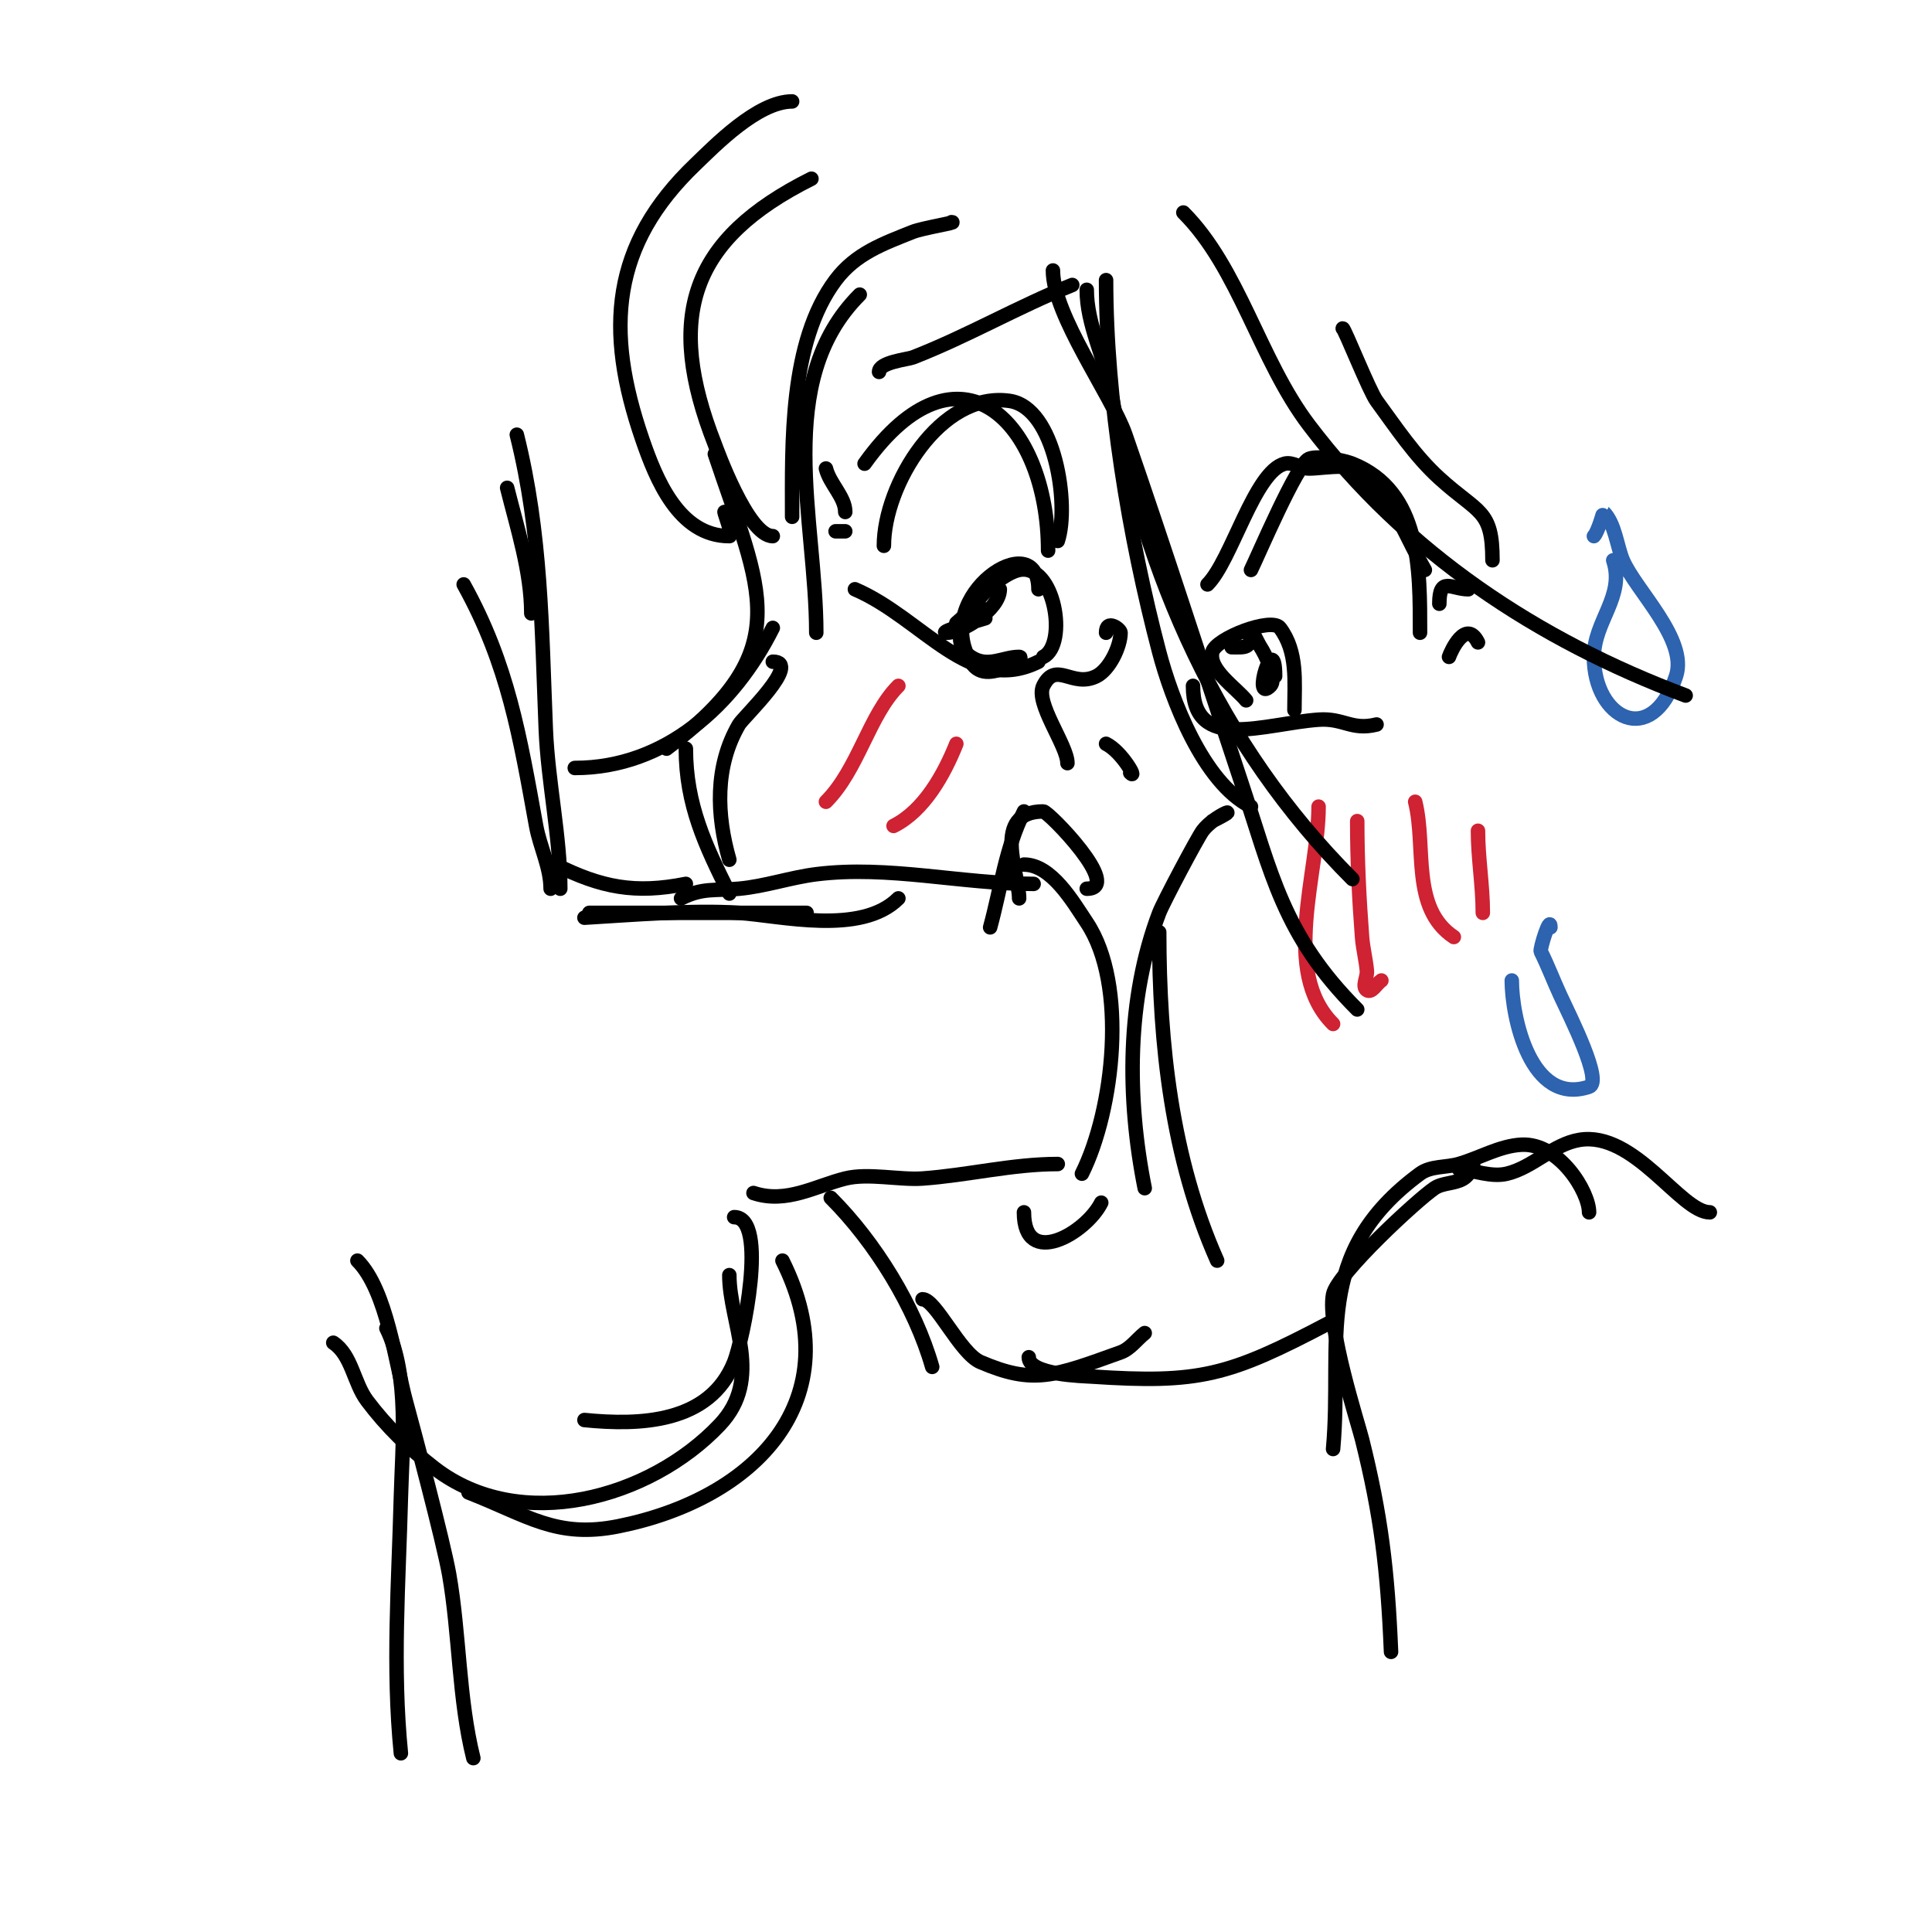 <svg viewBox='0 0 400 400' version='1.1' xmlns='http://www.w3.org/2000/svg' xmlns:xlink='http://www.w3.org/1999/xlink'><g fill='none' stroke='#000000' stroke-width='3' stroke-linecap='round' stroke-linejoin='round'><path d='M294,131c0,-13.075 0.216,-29.313 -14,-35c-1.653,-0.661 -7.008,-1.797 -9,-1c-2.427,0.971 -10.663,20.326 -12,23'/><path d='M219,112c2.454,-7.362 -0.512,-27.645 -10,-29c-14.26,-2.037 -26,17.397 -26,30'/><path d='M217,114c0,-26.613 -18.505,-45.292 -38,-18'/><path d='M250,121c4.989,-4.989 9.752,-23.438 16,-25c1.649,-0.412 3.3,1 5,1c3.565,0 9.858,-1.666 13,2c4.763,5.556 7.333,12.667 11,19'/><path d='M255,134c2.88,0 4,0.322 4,-3c0,-1.202 1.333,2 2,3c0.816,1.225 3.522,6.478 2,8c-3.928,3.928 1,-12.116 1,-2'/><path d='M207,122c0,4.151 -7.705,9 -11,9c-2.234,0 8,-3 8,-3l-6,1c0,0 9.076,-8.076 2,-1'/><path d='M229,131c0,-2.974 3,-0.718 3,0c0,2.837 -2.286,7.643 -5,9c-4.997,2.499 -8.351,-3.297 -11,2c-1.756,3.511 5,12.337 5,16'/><path d='M234,160c1.583,1.583 -1.677,-4.338 -5,-6'/><path d='M215,137c-14.105,7.053 -23.937,-8.973 -38,-15'/><path d='M247,142c0,13.875 14.696,7.807 26,7c5.176,-0.37 6.833,2.292 12,1'/><path d='M298,125c0,-5.778 2.538,-3 6,-3'/><path d='M300,136c0.426,-1.279 3.528,-7.943 6,-3'/><path d='M268,147c0,-5.789 0.731,-12.025 -3,-17c-1.711,-2.282 -13.291,2.165 -14,5c-0.905,3.622 4.974,7.467 7,10'/><path d='M215,122c0,-13.383 -22.254,1.243 -14,15c1.959,3.266 5.192,1.936 8,1c0.235,-0.078 3.11,-2 2,-2c-3.363,0 -6.453,2.365 -10,0c-7.184,-4.789 4.808,-16.962 10,-18c7.367,-1.473 10.156,15.422 5,18'/><path d='M182,77c0,-2.019 5.962,-2.596 7,-3c11.38,-4.426 21.681,-10.472 33,-15'/><path d='M309,116c0,-10.604 -2.805,-9.55 -11,-17c-5.085,-4.622 -8.936,-10.459 -13,-16c-1.494,-2.037 -6.646,-15 -7,-15'/><path d='M175,106c0,-3.104 -3.195,-5.779 -4,-9'/><path d='M175,110c-0.667,0 -1.333,0 -2,0'/><path d='M212,179c5.715,0 10.136,7.705 13,12c8.554,12.831 5.605,38.789 -1,52'/><path d='M214,183c-14.978,0 -30.061,-3.867 -45,-2c-5.336,0.667 -10.596,2.509 -16,3c-5.108,0.464 -7.487,-0.256 -12,2'/><path d='M219,241c-9.415,0 -18.649,2.332 -28,3c-4.729,0.338 -11.281,-1.18 -16,0c-6.191,1.548 -12.2,5.267 -19,3'/><path d='M152,252c7.204,0 1.766,25.584 0,30c-5.082,12.705 -19.592,13.141 -31,12'/><path d='M162,261c14.437,28.874 -5.739,49.348 -34,55c-12.836,2.567 -18.769,-2.243 -31,-7'/><path d='M151,264c0,9.867 7.182,21.308 -2,31c-14.508,15.314 -41.303,22.613 -59,9c-5.231,-4.024 -10.04,-8.72 -14,-14c-2.778,-3.705 -3.147,-9.431 -7,-12'/><path d='M225,184c7.669,0 -7.94,-16 -9,-16c-10.833,0 -5,12.923 -5,18'/><path d='M212,251c0,11.811 12.853,4.293 16,-2'/><path d='M251,170c6.908,-3.454 0.508,-1.343 -2,2c-1.036,1.381 -8.167,14.814 -9,17c-6.78,17.799 -6.706,38.468 -3,57'/><path d='M240,193c0,23.115 2.571,46.784 12,68'/><path d='M212,168c-3.819,7.637 -4.731,15.679 -7,24'/><path d='M197,46c1.471,0 -6.041,1.217 -8,2c-6.065,2.426 -11.836,4.448 -16,10c-9.637,12.849 -9,33.842 -9,49'/><path d='M178,61c-18.084,18.084 -9,46.629 -9,70'/><path d='M160,137c6.119,0 -6.139,11.524 -7,13c-5.081,8.71 -4.63,18.796 -2,28'/><path d='M142,155c0,11.607 4.043,20.087 9,30'/><path d='M354,251c-6.023,0 -15.655,-16.891 -27,-15c-5.443,0.907 -9.635,5.712 -15,7c-3.257,0.782 -6.667,-0.667 -10,-1'/><path d='M329,251c0,-4.265 -6.205,-14.41 -14,-14c-4.528,0.238 -8.641,2.754 -13,4c-2.643,0.755 -5.787,0.369 -8,2c-22.593,16.648 -15.965,34.614 -18,57'/><path d='M305,242c0,-2.732 0.185,0.634 -2,2c-1.788,1.117 -4.246,0.831 -6,2c-3.481,2.321 -20.209,17.781 -21,22c-1.266,6.753 5.149,26.595 6,30c3.931,15.726 5.294,27.045 6,44'/><path d='M186,186c-7.716,7.716 -24.351,3.577 -33,3c-9.692,-0.646 -22.479,0.44 -32,1'/><path d='M167,189c-15,0 -30,0 -45,0'/><path d='M142,183c-10.534,2.107 -17.521,0.74 -27,-4'/><path d='M114,184c0,-4.447 -2.204,-8.625 -3,-13c-3.351,-18.433 -5.783,-33.41 -15,-50'/><path d='M116,184c0,-10.863 -2.551,-22.008 -3,-33c-0.864,-21.159 -0.882,-40.527 -6,-61'/><path d='M110,127c0,-8.597 -2.928,-17.711 -5,-26'/><path d='M74,261c6.107,6.107 7.951,21.487 10,29c1.635,5.994 7.808,29.19 9,36c2.137,12.213 1.962,25.85 5,38'/><path d='M80,275c4.797,9.595 3.272,24.664 3,35c-0.47,17.87 -1.78,35.203 0,53'/><path d='M172,248c9.196,9.196 17.452,22.584 21,35'/><path d='M191,269c2.717,0 7.76,11.183 12,13c10.958,4.696 15.181,2.975 29,-2c2.008,-0.723 3.333,-2.667 5,-4'/><path d='M213,281c0,3.673 11.326,3.888 13,4c22.35,1.49 28.331,-0.122 49,-11'/></g>
<g fill='none' stroke='#cf2233' stroke-width='3' stroke-linecap='round' stroke-linejoin='round'><path d='M273,167c0,13.844 -7.87,34.13 3,45'/><path d='M281,170c0,7.992 0.389,16.055 1,24c0.181,2.35 0.787,4.653 1,7c0.121,1.328 -1.109,3.26 0,4c1,0.667 2,-1.333 3,-2'/><path d='M293,166c2.338,9.352 -0.977,22.016 8,28'/><path d='M306,172c0,5.719 1,11.229 1,17'/><path d='M198,154c-2.56,6.4 -6.705,13.852 -13,17'/><path d='M186,142c-6.086,6.086 -8.302,17.302 -15,24'/></g>
<g fill='none' stroke='#2d63af' stroke-width='3' stroke-linecap='round' stroke-linejoin='round'><path d='M330,111c0.856,-0.856 1.989,-5.011 2,-5c2.398,2.398 2.781,7.156 4,10c2.676,6.244 13.529,16.412 11,24c-5.031,15.092 -17,8.727 -17,-4c0,-7.432 6.494,-12.518 4,-20'/><path d='M321,192c0,-2.721 -2.242,4.516 -2,5c1.468,2.936 2.624,6.019 4,9c2.064,4.472 8.954,18.015 6,19c-12.144,4.048 -16,-14.483 -16,-22'/></g>
<g fill='none' stroke='#000000' stroke-width='3' stroke-linecap='round' stroke-linejoin='round'><path d='M229,58c0,24.733 4.739,53.209 11,77c2.51,9.536 9.062,27.031 19,32'/><path d='M218,56c0,9.282 12.169,25.84 15,34c8.263,23.816 16.024,48.072 24,72c6.264,18.792 8.617,31.617 24,47'/><path d='M225,60c0,7.196 3.69,13.925 5,21c7.055,38.098 22.313,73.313 50,101'/><path d='M245,44c11.557,11.557 15.744,30.462 26,44c20.064,26.485 47.301,44.488 78,56'/><path d='M160,111c-5.183,0 -11.702,-18.242 -12,-19c-10.402,-26.478 -5.035,-42.482 20,-55'/><path d='M150,106c0,0.378 1.864,5 1,5c-10.517,0 -15.252,-12.031 -18,-20c-7.855,-22.781 -6.404,-40.352 11,-57c3.807,-3.642 12.819,-13 20,-13'/><path d='M148,94c9.446,28.337 17.359,40.481 -10,61'/><path d='M160,130c-7.951,15.902 -22.208,29 -41,29'/></g>
</svg>